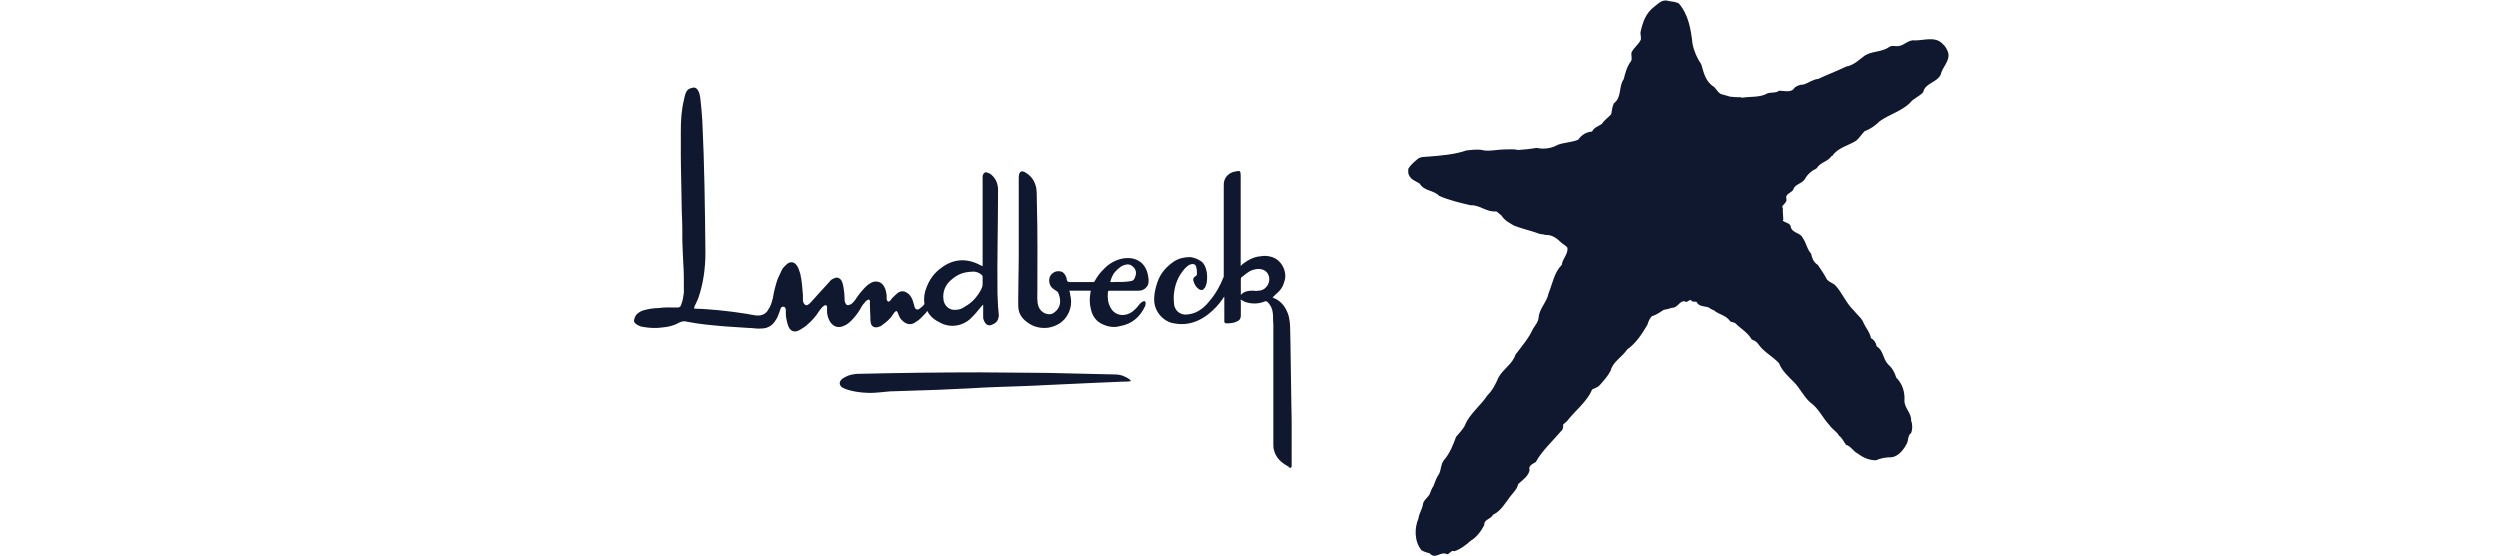 <?xml version="1.0" encoding="UTF-8"?>
<svg id="Layer_1" xmlns="http://www.w3.org/2000/svg" viewBox="0 0 180 40">
  <defs>
    <style>
      .cls-1 {
        fill: #10182f;
      }
    </style>
  </defs>
  <path class="cls-1" d="M120.86.23c.71.81.89,1.89,1,2.92.11.55.33,1.04.63,1.48.18.59.3,1.26.93,1.63.18.18.33.52.63.55l.52.15c.3.04.52.04.78.04l.04.04c.67-.11,1.34,0,1.89-.33.26-.07.59,0,.82-.18.37,0,.89.18,1.11-.22.19-.15.41-.22.63-.22.37-.11.67-.37,1.08-.41.63-.3,1.3-.55,1.93-.85.07-.04.15-.07.22-.07.41-.11.74-.41,1.08-.67.52-.44,1.3-.3,1.86-.7.22-.15.44-.04.67-.07.44-.04.71-.48,1.19-.41.67,0,1.45-.3,1.97.22.22.18.37.44.44.7.11.59-.44,1-.55,1.55-.3.59-1.12.59-1.26,1.26-.3.33-.71.44-.96.78-.63.59-1.45.81-2.15,1.29-.33.33-.71.59-1.11.74-.22.22-.37.48-.59.67-.56.37-1.3.48-1.74,1.11h-.04c-.3.44-.82.44-1.08.89-.37.18-.67.44-.85.78-.26.37-.71.33-.85.78-.15.22-.59.3-.48.63.07.22-.18.37-.3.55.04.11.07.22.04.33l.04.63s-.04.03-.04.07c.18.15.45.15.56.37.07.56.71.45.89.89.26.37.3.81.59,1.11.07.33.18.63.48.81.26.37.48.7.67,1.07.18.18.37.22.56.37.56.59.78,1.29,1.37,1.85.22.3.59.55.71.92.18.37.45.66.52,1.07.22.11.37.33.41.59.48.26.44.89.82,1.29.3.26.48.59.59.96.45.44.63,1.04.59,1.66,0,.55.52.89.48,1.44.11.26.11.63,0,.89-.26.18-.18.52-.3.74-.22.44-.59.92-1.08,1-.41,0-.82.07-1.15.22-.48,0-.92-.18-1.3-.48-.33-.15-.52-.55-.85-.63-.18-.22-.26-.48-.52-.67-.15-.3-.48-.44-.67-.74-.52-.55-.78-1.22-1.41-1.66-.48-.44-.71-1-1.15-1.44-.41-.41-.89-.85-1.08-1.37-.48-.52-1.12-.81-1.52-1.41-.11-.15-.26-.22-.45-.3-.26-.48-.78-.77-1.19-1.18-.11-.04-.22-.08-.34-.11-.33-.48-.82-.48-1.19-.81-.15-.04-.3-.15-.41-.22-.3-.07-.71-.07-.82-.37-.11-.07-.37.04-.41-.15-.11,0-.22.07-.34.15-.44-.26-.59.44-1.04.41-.18.07-.37.11-.59.15-.26.15-.52.37-.85.45-.18.18-.26.41-.33.63-.37.63-.82,1.33-1.45,1.77-.37.55-1.04.89-1.19,1.52-.18.37-.48.7-.78,1.04-.15.18-.37.22-.56.33-.37.89-1.23,1.52-1.82,2.29l-.26.22c0,.18,0,.37-.15.48-.63.74-1.37,1.41-1.82,2.22-.22.15-.56.26-.45.59-.07.41-.48.7-.82,1-.07.37-.37.63-.59.92-.33.44-.67,1.04-1.22,1.29-.15.33-.67.33-.63.74-.22.44-.56.89-1,1.15-.37.33-.71.59-1.15.74-.22-.11-.33.18-.52.22-.48-.26-.85.41-1.26-.07-.18-.04-.41-.11-.59-.22-.52-.63-.52-1.59-.22-2.29.04-.37.3-.7.33-1.07.07-.26.3-.41.45-.63.11-.22.15-.44.3-.63.11-.3.22-.63.41-.89.15-.3.11-.67.33-.96.45-.52.67-1.11.89-1.7.22-.26.48-.52.63-.81.3-.81,1.15-1.44,1.63-2.18.37-.37.59-.81.78-1.26.33-.63,1.04-1,1.23-1.66.44-.59.96-1.18,1.26-1.85.15-.26.37-.48.41-.81.04-.67.59-1.11.71-1.74.3-.74.41-1.52.96-2.07.04-.44.45-.74.41-1.22-.11-.18-.33-.26-.48-.41-.3-.3-.67-.55-1.08-.52-.15-.04-.3-.07-.41-.07-.59-.22-1.26-.37-1.85-.59-.3-.18-.71-.37-.93-.74l-.37-.3c-.71.08-1.19-.48-1.85-.44-.78-.18-1.56-.37-2.26-.67-.41-.44-1.08-.33-1.41-.89-.26-.18-.63-.26-.78-.63-.07-.11-.04-.3-.04-.44.15-.26.41-.48.67-.7.22-.18.52-.15.85-.18.85-.07,1.85-.15,2.67-.44.41-.04.85-.11,1.26,0,.44.07,1-.07,1.48-.07.33,0,.67-.04,1,.04.45-.04.85-.07,1.3-.15.52.11,1.08.04,1.52-.22.48-.18,1.04-.18,1.48-.37.26-.37.59-.55,1-.59.15-.3.44-.37.71-.55.15-.26.48-.48.67-.7.04-.26.08-.55.19-.78.59-.44.33-1.22.71-1.74.11-.44.22-.89.52-1.29.11-.15,0-.41.04-.63.15-.33.52-.59.67-.92.04-.22-.07-.45,0-.63.15-.67.37-1.29.96-1.74.3-.22.59-.59,1.08-.41.22.04.48.04.71.18h0Z"/>
  <path class="cls-1" d="M81.44,27.44c-.22.04-.44.04-.63.04-.85.04-1.71.07-2.56.11-1.08.04-2.15.11-3.26.15-.52.04-1.08.04-1.6.07-1.19.04-2.34.07-3.53.15-.78.04-1.6.07-2.41.11-1.15.04-2.26.07-3.38.11-.48.04-.97.11-1.45.11-.52,0-1.52-.11-2.01-.41-.18-.15-.3-.48.26-.74.26-.15.52-.18.78-.22,3-.07,5.94-.11,8.91-.11,1.63,0,3.27.04,4.9.04,1.6.04,3.19.07,4.79.11.26,0,.52.04.78.18.15.07.3.15.41.3h0Z"/>
  <path class="cls-1" d="M50.01,6.3c.26.07.37.44.41.74.07.55.11,1.15.15,1.7.15,3.14.19,6.32.22,9.46,0,1.11-.15,2.22-.52,3.29-.04.11-.11.22-.15.33s-.11.18-.15.37c0,.04.15.04.15.04.56,0,1.11.07,1.67.11.67.07,1.34.15,2,.26.19.04.41.08.63.11.37.04.71-.07.89-.41.19-.26.26-.55.34-.85.07-.44.18-.89.33-1.33.11-.26.22-.48.34-.74.07-.11.18-.22.3-.33.26-.26.59-.22.78.11.11.15.15.37.22.55.11.48.15,1,.19,1.52v.44c.04.11.07.26.22.3.11.03.22-.08.3-.15.48-.52.93-1.04,1.41-1.55.07-.11.18-.18.3-.22.19-.11.37-.07.52.11.11.18.15.37.18.59.04.22.07.48.07.74,0,.11,0,.22.04.3.07.18.18.22.33.15.15-.04.22-.15.33-.26.18-.26.37-.55.59-.78.15-.18.33-.37.52-.48.11-.07.26-.15.41-.15.3,0,.48.11.63.37.11.18.15.41.18.63v.3c.07.18.15.18.26.07.04-.04.07-.07.11-.15.15-.15.3-.3.44-.41.22-.15.48-.15.71.04.11.07.19.18.26.3.11.18.15.41.22.63,0,.04,0,.07.04.11.04.11.15.15.26.11.15-.08.41-.33.41-.37.04,0,0-.03,0-.07-.04-.37,0-.74.15-1.11.22-.59.56-1.07,1.08-1.44.89-.67,1.86-.7,2.82-.18.04,0,.07.04.15.07v-6.43c0-.07,0-.11.04-.18.04-.11.15-.18.26-.15.07.04.19.07.26.11.37.3.52.63.55,1.07v.22c0,2.44-.07,4.84-.04,7.32,0,.3.04.63.04.92,0,.15.04.3.04.48,0,.07.04.22,0,.29-.04.34-.26.48-.55.59-.15.04-.3,0-.41-.15-.07-.11-.15-.26-.15-.41v-.92s-.07.07-.11.11c-.26.33-.52.63-.82.92-.52.48-1.41.7-2.19.26-.37-.18-.71-.44-.89-.81-.04-.03-.07.04-.11.11-.18.18-.34.37-.52.52-.11.07-.22.15-.33.22-.3.15-.59.07-.82-.15-.19-.15-.26-.33-.34-.55-.07-.18-.11-.22-.26-.07-.04.07-.07.11-.11.15-.19.33-.48.55-.74.74-.11.11-.26.15-.37.18-.18.03-.33,0-.44-.18-.04-.11-.07-.22-.07-.33,0-.45-.04-.81-.04-1.26,0-.04.04-.07,0-.11,0-.11-.07-.15-.19-.07-.07.04-.15.11-.18.18-.15.15-.26.33-.33.48-.18.3-.41.59-.63.81-.15.15-.33.3-.52.37-.37.18-.71.11-.97-.22-.15-.22-.22-.44-.26-.7v-.41c0-.15-.11-.18-.22-.11-.15.11-.26.26-.37.41-.18.3-.41.56-.67.81-.15.15-.33.3-.52.41-.11.07-.22.15-.34.18-.22.11-.48,0-.59-.18-.07-.11-.11-.26-.15-.37-.07-.26-.11-.48-.11-.7v-.3c-.04-.08-.04-.18-.15-.18-.11-.04-.18.04-.22.11-.08.26-.11.34-.19.52-.04.15-.15.3-.22.41-.22.33-.56.52-.96.52-.3.04-.63-.04-.96-.04-.52-.03-1.15-.07-1.67-.11-.93-.08-1.78-.15-2.71-.33-.22-.07-.41-.04-.63.07-.37.22-.78.3-1.22.34-.45.07-.89.03-1.34-.04-.26-.03-.52-.18-.63-.33-.04-.07-.04-.18,0-.26.07-.33.34-.48.59-.59.37-.11.78-.18,1.15-.18.45-.07.93-.04,1.37-.04.15,0,.22-.07.26-.22.11-.26.15-.55.19-.85,0-.78,0-1.63-.04-2.07-.04-.55-.04-1.04-.07-1.66,0-.55,0-1.41-.04-2.07,0-.63-.07-3.11-.07-4.07v-1.74c0-.77.04-1.52.22-2.25.04-.18.07-.37.15-.55s.22-.3.44-.33c.08-.04.11-.04.19,0h0ZM70.75,19.97c0-.11-.04-.18-.07-.18-.26-.22-.52-.26-.82-.22-.52.04-.89.18-1.3.52-.48.37-.71.89-.63,1.48.04.37.34.74.78.74.22,0,.45-.03.63-.15.52-.3.78-.52,1.12-1,.04-.07.07-.15.11-.18.11-.22.18-.33.18-.55v-.44Z"/>
  <path class="cls-1" d="M92.8,33.61c-.56-.3-.93-.63-1.08-1.22-.04-.15-.04-.3-.04-.44v-8.65c-.04-.26,0-.51-.04-.77-.03-.3-.15-.55-.37-.78-.07-.07-.15-.07-.22-.04-.45.18-.93.18-1.37.04-.11-.04-.22-.11-.34-.18-.03.04,0,.11,0,.15v1c0,.18-.07.34-.26.41-.26.15-.55.15-.82.15-.07,0-.11-.08-.11-.15v-1.77s-.11.11-.11.15c-.3.44-.63.78-1.04,1.11-.48.37-1,.63-1.63.7-.34.04-.67,0-1-.07-.67-.18-1.19-.81-1.26-1.48-.04-.52.07-1,.22-1.44.22-.67.67-1.15,1.22-1.52.34-.22.75-.3,1.15-.3.26.04.48.11.71.26.22.11.33.33.41.55.11.33.11.67.07,1-.04.18-.11.41-.19.44-.07.15-.22.15-.37.07-.22-.15-.34-.37-.41-.63-.04-.15.04-.26.19-.33.03-.04.07-.04.07-.18s0-.26-.04-.41c-.03-.26-.22-.33-.48-.22-.11.04-.26.18-.34.26-.52.59-.74,1.18-.81,1.96,0,.26,0,.48.03.7.11.41.37.63.78.67.3,0,.56-.07.82-.18.37-.18.67-.45.93-.78.45-.52.78-1.11,1.04-1.77v-6.47c0-.15,0-.3.04-.44.11-.37.45-.63.85-.67.26-.07.33-.04.33.3v6.51c.08-.07.11-.11.15-.15.41-.3.82-.52,1.3-.55.34-.07.78,0,1.08.18.63.41.78,1.15.63,1.59-.11.41-.26.67-.67,1-.04.07-.19.18-.19.18l.04.04c.59.22.93.7,1.11,1.29.07.3.11.59.11.89.04,1.41.04,2.85.07,4.25,0,.78.04,2.03.04,2.33v3.33c0,.18-.11.18-.22.11h0ZM89.79,20.97c.15-.04.3-.04.45-.04.11,0,.22.04.33,0,.18,0,.34-.04.48-.15.26-.22.37-.48.33-.81-.07-.33-.26-.52-.59-.59-.22-.04-.41,0-.63.07-.3.11-.52.33-.78.52-.04.04-.04.11-.04.15v1.11c.15-.15.26-.22.45-.26h0Z"/>
  <path class="cls-1" d="M78.51,20.93h-1.52c.04.11.07.22.07.33.11.44.07.89-.15,1.33-.3.59-.82.89-1.41,1-.33.04-1.08.11-1.82-.63-.37-.41-.37-.74-.37-1.26,0-1.26.04-2.22.04-3.48v-5.43c0-.52.26-.48.41-.41.48.26.74.63.85,1.15.04.3.04.55.04.85.07,2.62.04,4.32.04,6.51,0,.41-.04.78.07,1.15.18.52.71.66,1,.55.48-.26.67-.7.52-1.25q-.04-.11-.07-.22c-.04-.11-.11-.15-.22-.22-.3-.18-.45-.37-.45-.74,0-.04.04-.18.04-.22.15-.33.48-.44.67-.41.18,0,.3.07.41.22.07.11.15.26.15.41q.04.15.22.15h1.63c.07,0,.15,0,.18-.11.15-.26.34-.55.59-.78.37-.41.85-.7,1.41-.81.26-.04.48-.04.71,0,.44.11.74.33.93.7.15.26.18.52.22.81,0,.11,0,.26-.04.37-.11.26-.37.44-.67.44h-2.11q-.11,0-.11.11c-.04.41,0,.78.19,1.11.22.44.71.63,1.19.48.34-.11.59-.34.82-.63.04-.07.18-.22.3-.29.15-.07.22,0,.22.15,0,.03-.04.11-.04.18-.37.77-.93,1.29-1.82,1.44-.37.11-.78.07-1.19-.11-.48-.19-.78-.59-.89-1.08-.11-.41-.11-.81-.04-1.22,0-.04,0-.07.04-.11,0,0-.04,0-.04-.04h0ZM80.29,20.3h.37c.22,0,.37,0,.63-.04.3-.04.37-.07.48-.44.07-.3-.04-.52-.3-.7-.22-.15-.48-.07-.71.04-.22.15-.41.33-.56.52-.11.18-.22.41-.26.63h.33Z"/>
</svg>
